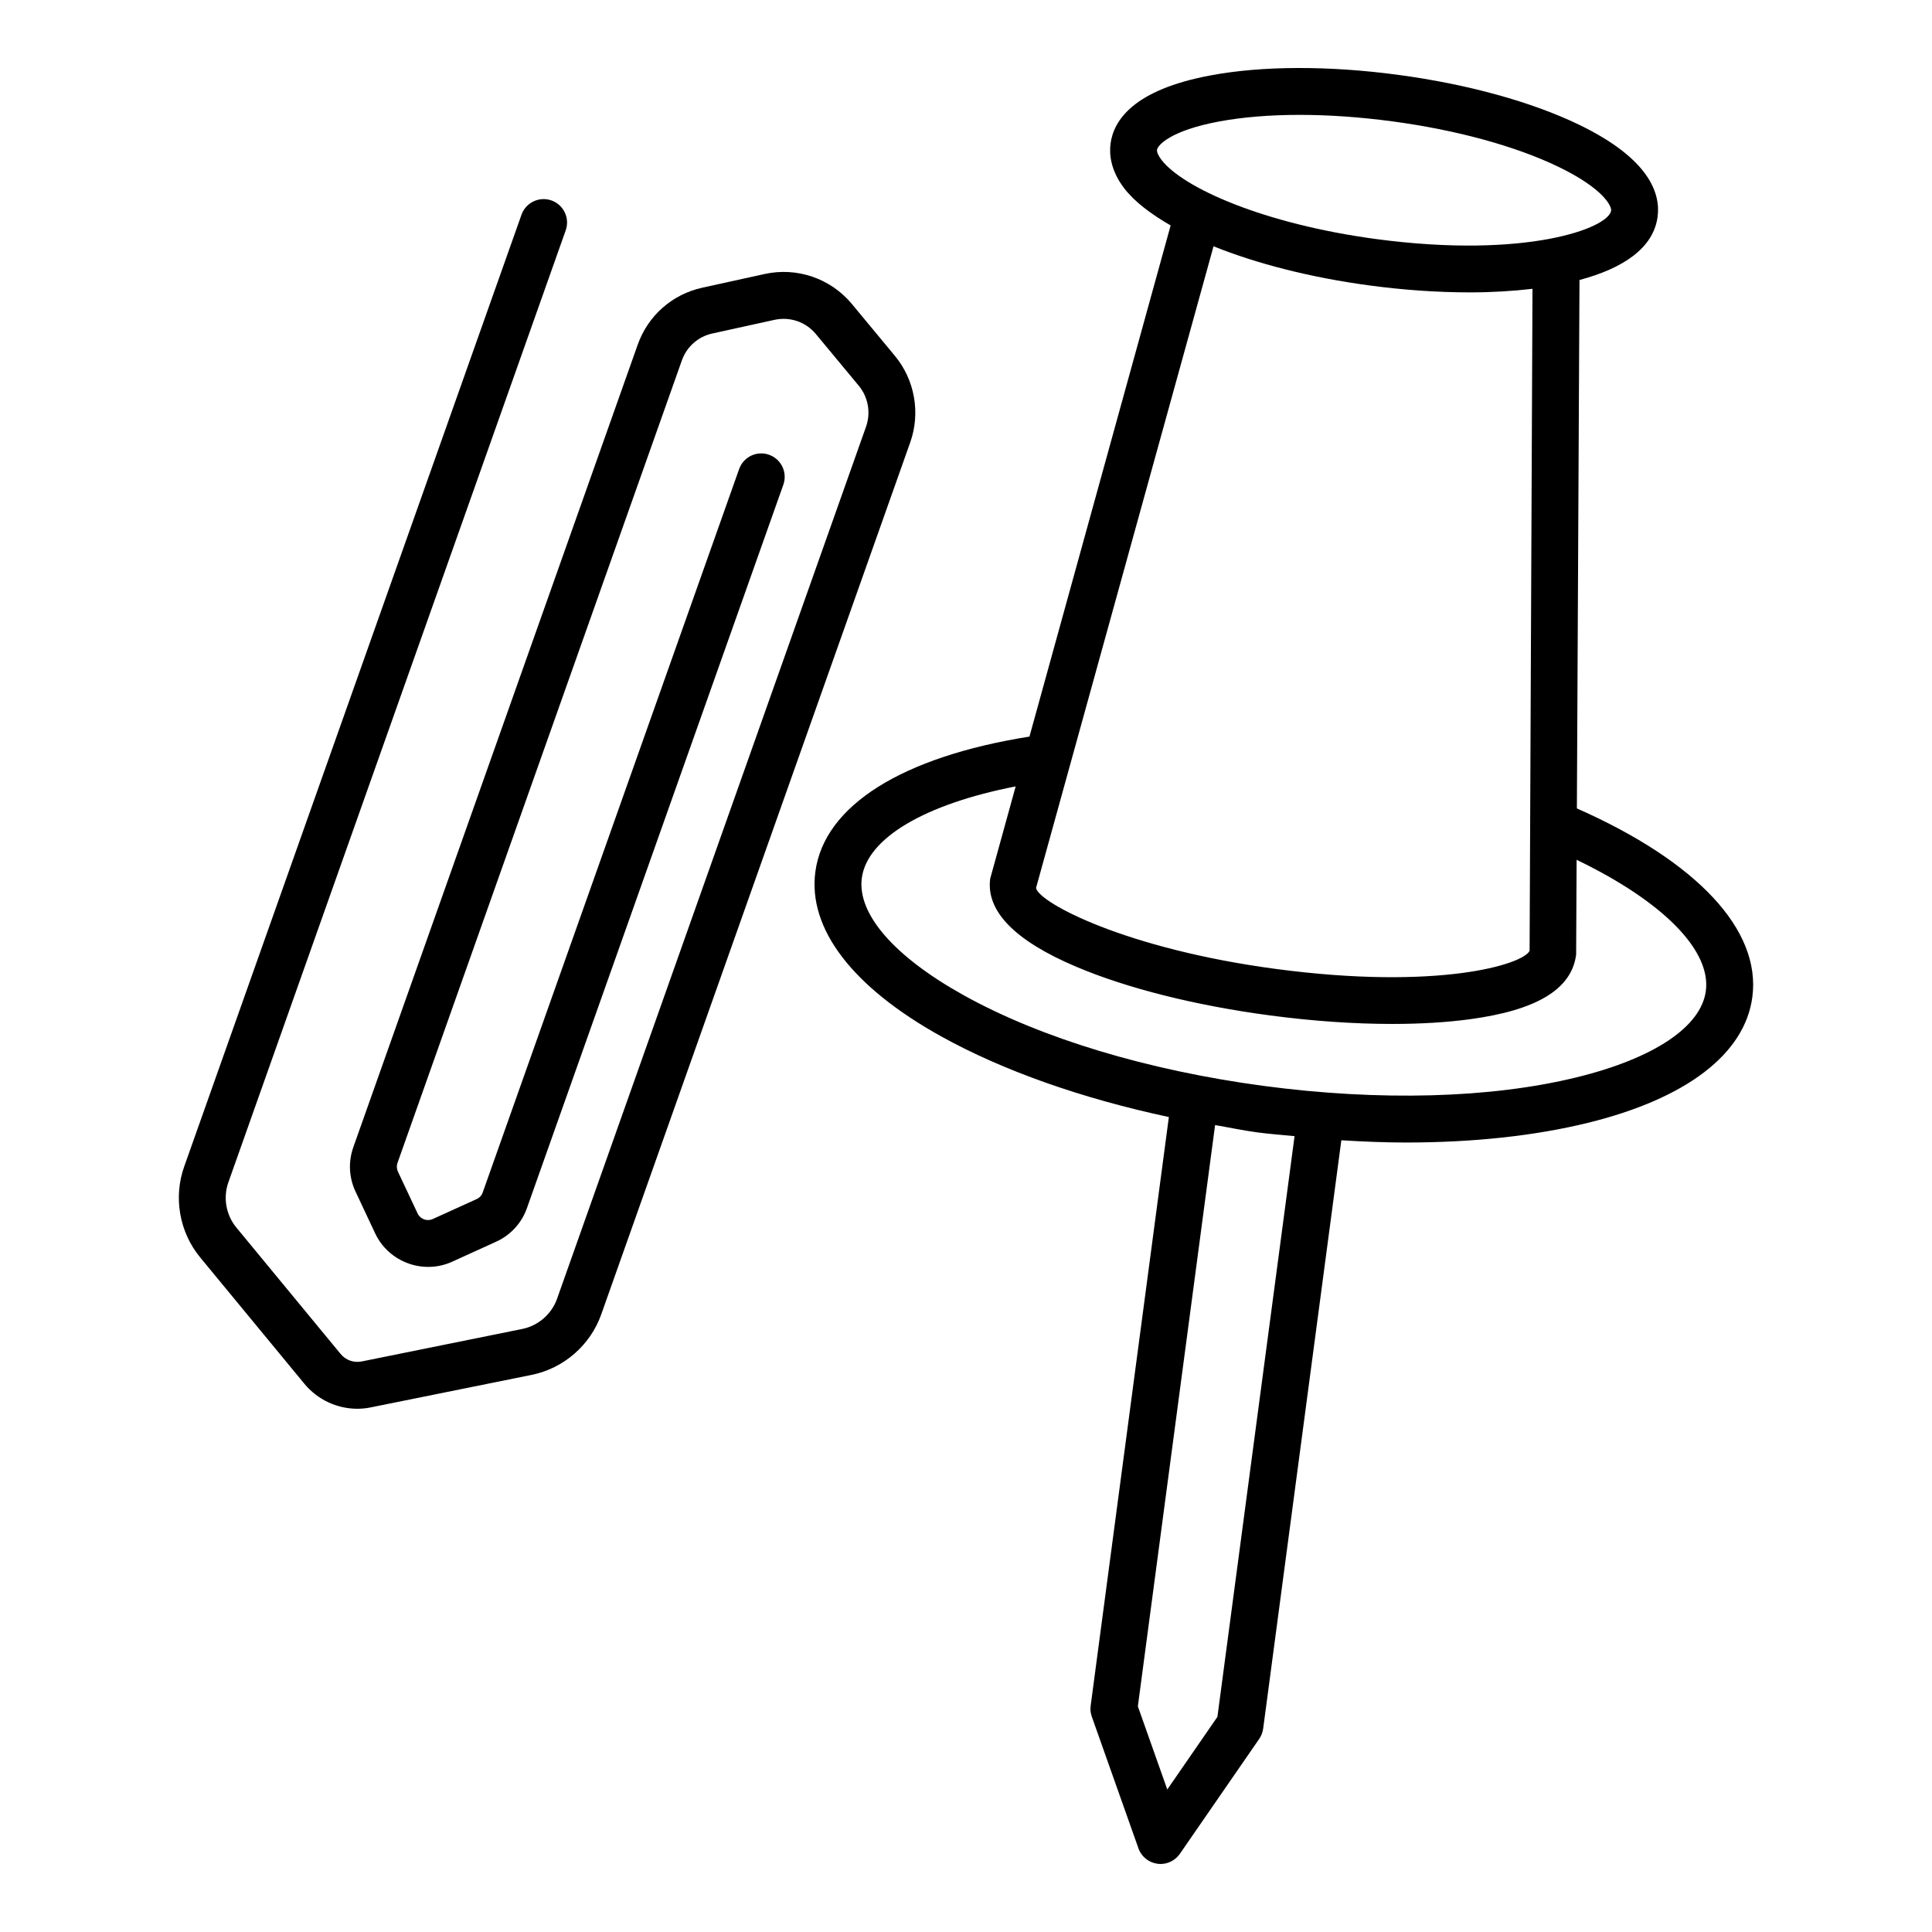 <?xml version="1.0" encoding="UTF-8"?>
<!-- Uploaded to: SVG Repo, www.svgrepo.com, Generator: SVG Repo Mixer Tools -->
<svg fill="#000000" width="800px" height="800px" version="1.1" viewBox="144 144 512 512" xmlns="http://www.w3.org/2000/svg">
 <g>
  <path d="m561.89 358.24 0.691-140.04c11.512-3.07 19.582-8.41 20.699-16.75 0.82-6.148-2.125-15.371-20.824-24.402-12.559-6.066-29.578-10.754-47.93-13.211-18.367-2.465-36.02-2.426-49.703 0.145-20.43 3.793-25.691 11.922-26.512 18.055-0.363 2.762-0.047 7.051 3.594 11.832 2.648 3.473 6.961 6.785 12.328 9.875l-37.418 135.46c-33.691 5.356-54.387 18.258-56.738 35.824-2.016 15.078 9.812 30.562 33.324 43.613 16.379 9.098 37.277 16.453 60.359 21.387l-20.723 156.01c-0.137 0.973-0.031 1.973 0.305 2.898l12.359 34.898c0.773 2.199 2.731 3.777 5.035 4.078 0.273 0.031 0.547 0.062 0.82 0.062 2.016 0 3.941-1 5.113-2.684l21.035-30.469c0.562-0.82 0.91-1.746 1.047-2.715l20.715-155.92c5.785 0.348 11.52 0.594 17.098 0.594 17.652 0 34.113-1.746 48.215-5.211 26.102-6.406 41.59-18.238 43.605-33.301 2.379-17.824-14.617-35.934-46.496-50.031zm-110.11-171.91c-0.82-1.07-1.23-2.023-1.152-2.633 0.152-1.184 3.519-5.098 16.473-7.508 6.25-1.16 13.484-1.746 21.293-1.746 7.719 0 16 0.57 24.496 1.707 17.078 2.281 32.762 6.574 44.168 12.082 11.844 5.727 14.059 10.391 13.906 11.566-0.637 4.672-22.523 12.859-62.262 7.555-29.895-4.008-51.266-13.605-56.922-21.023zm13.82 22.938c11.457 4.621 25.762 8.297 41.461 10.398 8.781 1.176 17.82 1.82 26.449 1.82 5.801 0 11.371-0.336 16.617-0.949l-0.766 175.44c-1.773 3.676-24.375 10.496-67.129 4.816-39.922-5.301-62.898-17.562-63.672-21.461zm1.027 389.72-13.285 19.246-7.797-22.039 20.465-154.04c3.742 0.641 7.379 1.43 11.203 1.941 3.32 0.445 6.57 0.664 9.859 0.996zm95.172-169.48c-22.703 5.566-52.16 6.363-82.949 2.266-30.758-4.117-58.969-12.641-79.414-23.996-18.457-10.254-28.316-21.582-27.043-31.098 1.418-10.621 16.801-19.602 40.773-24.277l-6.754 24.453c-1.137 8.598 6.523 16.457 22.812 23.348 13.453 5.711 31.699 10.293 51.371 12.898 11.27 1.5 22.266 2.254 32.352 2.254 7.461 0 14.426-0.41 20.598-1.25 17.516-2.359 26.965-7.856 28.148-17.125l0.125-25.125c22.688 10.934 35.695 23.91 34.246 34.773-1.277 9.512-13.758 17.852-34.266 22.879z"/>
  <path d="m381.15 238.3-11.387-13.734c-5.656-6.809-14.574-9.844-23.16-7.945l-16.473 3.617c-7.992 1.75-14.41 7.41-17.137 15.129l-75.352 212.63c-1.367 3.852-1.184 8.023 0.562 11.754l5.219 11.102c3.578 7.613 12.711 10.996 20.383 7.523l11.633-5.293c3.836-1.715 6.824-4.977 8.203-8.918l67.949-191.71c1.152-3.238-0.547-6.789-3.777-7.934-3.246-1.168-6.793 0.555-7.934 3.777l-67.965 191.74c-0.258 0.758-0.836 1.395-1.594 1.73l-11.648 5.293c-1.5 0.668-3.289 0.047-4.004-1.488l-5.219-11.086c-0.332-0.742-0.379-1.562-0.105-2.32l75.352-212.64c1.289-3.656 4.324-6.324 8.098-7.152l16.473-3.617c4.125-0.879 8.266 0.555 10.934 3.754l11.391 13.727c2.488 2.996 3.215 7.144 1.926 10.812l-81.895 231.14c-1.441 4.062-4.977 7.129-9.191 7.992l-42.559 8.613c-2.094 0.426-4.246-0.32-5.613-1.988l-27.617-33.488c-2.762-3.336-3.562-7.934-2.125-11.996l89.395-252.27c1.152-3.238-0.547-6.789-3.777-7.934-3.231-1.137-6.793 0.555-7.934 3.777l-89.395 252.27c-2.898 8.16-1.273 17.383 4.246 24.07l27.617 33.488c3.504 4.231 8.66 6.613 14.031 6.613 1.199 0 2.41-0.121 3.625-0.379l42.559-8.598c8.477-1.715 15.547-7.856 18.441-16.016l81.902-231.14c2.75-7.785 1.188-16.559-4.078-22.898z"/>
 </g>
</svg>